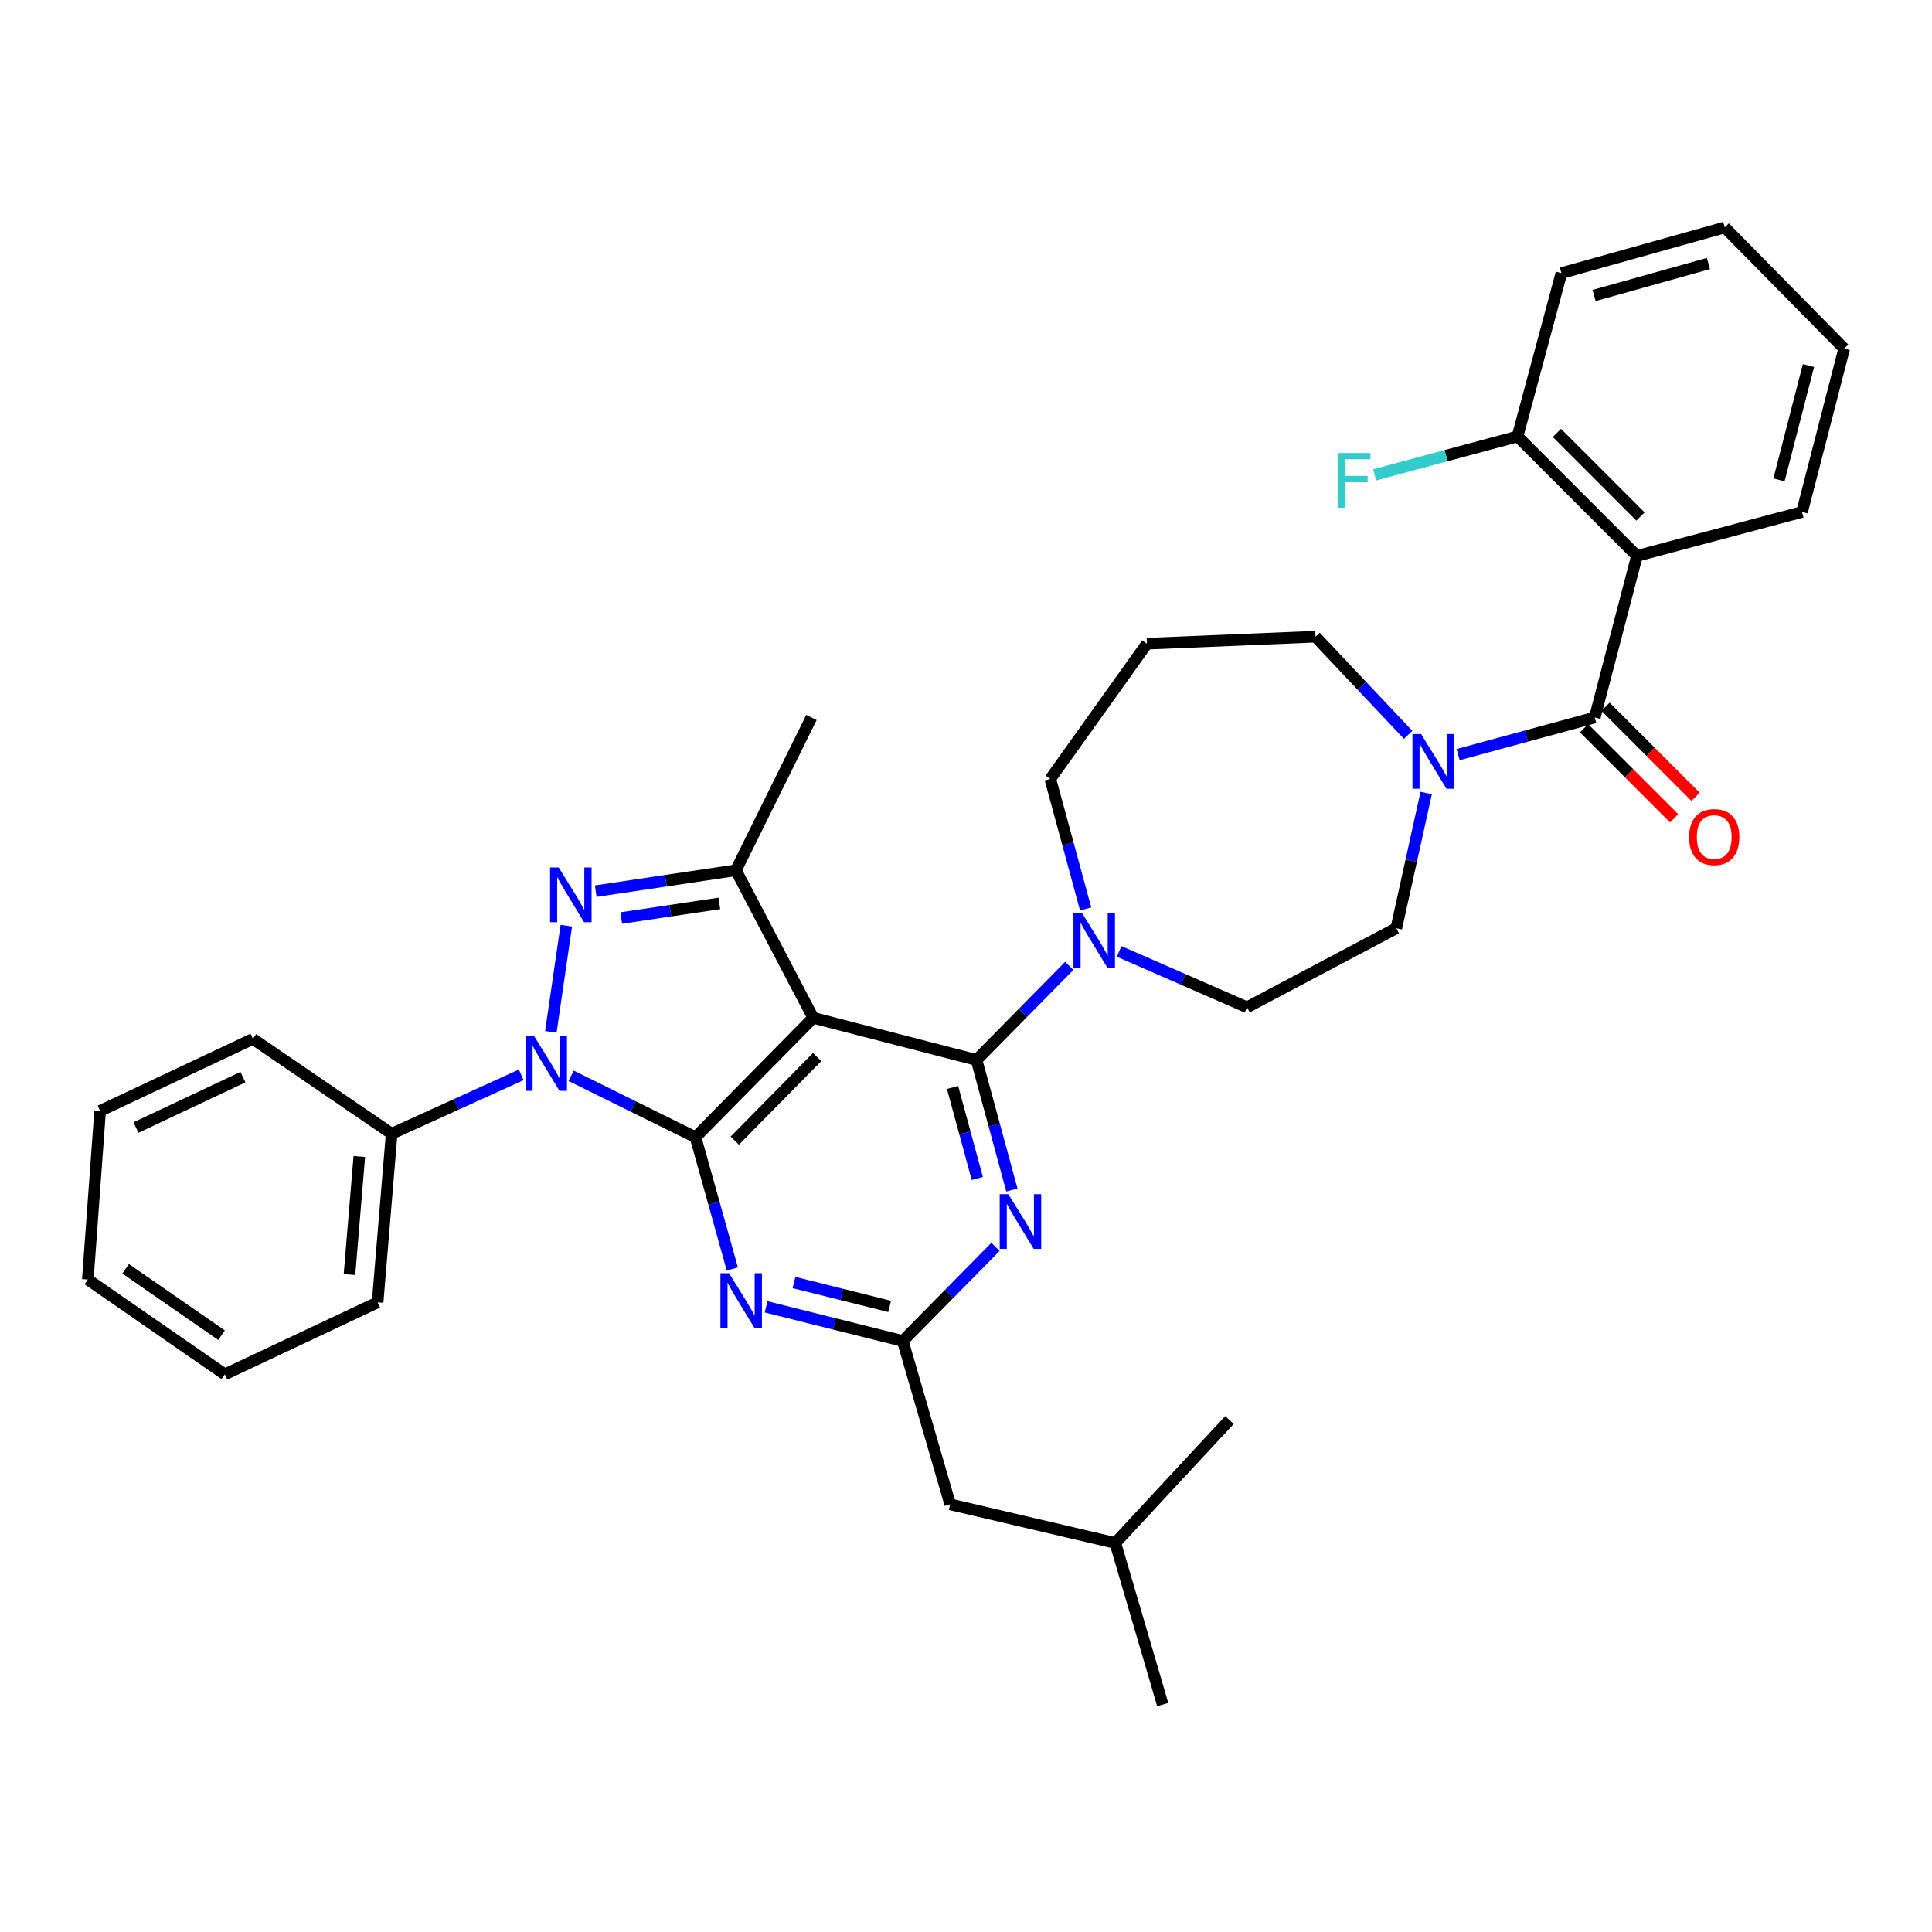 <?xml version='1.0' encoding='iso-8859-1'?>
<svg version='1.1' baseProfile='full'
              xmlns='http://www.w3.org/2000/svg'
                      xmlns:rdkit='http://www.rdkit.org/xml'
                      xmlns:xlink='http://www.w3.org/1999/xlink'
                  xml:space='preserve'
width='1000px' height='1000px' viewBox='0 0 1000 1000'>
<!-- END OF HEADER -->
<rect style='opacity:1.0;fill:#FFFFFF;stroke:none' width='1000' height='1000' x='0' y='0'> </rect>
<path class='bond-0' d='M 847.278,287.726 L 785.461,225.908' style='fill:none;fill-rule:evenodd;stroke:#000000;stroke-width:6px;stroke-linecap:butt;stroke-linejoin:miter;stroke-opacity:1' />
<path class='bond-0' d='M 849.111,267.348 L 805.839,224.075' style='fill:none;fill-rule:evenodd;stroke:#000000;stroke-width:6px;stroke-linecap:butt;stroke-linejoin:miter;stroke-opacity:1' />
<path class='bond-1' d='M 847.278,287.726 L 932.733,264.997' style='fill:none;fill-rule:evenodd;stroke:#000000;stroke-width:6px;stroke-linecap:butt;stroke-linejoin:miter;stroke-opacity:1' />
<path class='bond-2' d='M 847.278,287.726 L 825.457,371.365' style='fill:none;fill-rule:evenodd;stroke:#000000;stroke-width:6px;stroke-linecap:butt;stroke-linejoin:miter;stroke-opacity:1' />
<path class='bond-3' d='M 728.859,380.361 L 704.883,354.953' style='fill:none;fill-rule:evenodd;stroke:#0000FF;stroke-width:6px;stroke-linecap:butt;stroke-linejoin:miter;stroke-opacity:1' />
<path class='bond-3' d='M 704.883,354.953 L 680.907,329.545' style='fill:none;fill-rule:evenodd;stroke:#000000;stroke-width:6px;stroke-linecap:butt;stroke-linejoin:miter;stroke-opacity:1' />
<path class='bond-4' d='M 754.724,390.587 L 790.091,380.976' style='fill:none;fill-rule:evenodd;stroke:#0000FF;stroke-width:6px;stroke-linecap:butt;stroke-linejoin:miter;stroke-opacity:1' />
<path class='bond-4' d='M 790.091,380.976 L 825.457,371.365' style='fill:none;fill-rule:evenodd;stroke:#000000;stroke-width:6px;stroke-linecap:butt;stroke-linejoin:miter;stroke-opacity:1' />
<path class='bond-5' d='M 738.199,410.465 L 730.463,445.46' style='fill:none;fill-rule:evenodd;stroke:#0000FF;stroke-width:6px;stroke-linecap:butt;stroke-linejoin:miter;stroke-opacity:1' />
<path class='bond-5' d='M 730.463,445.46 L 722.727,480.456' style='fill:none;fill-rule:evenodd;stroke:#000000;stroke-width:6px;stroke-linecap:butt;stroke-linejoin:miter;stroke-opacity:1' />
<path class='bond-6' d='M 819.904,376.918 L 843.22,400.234' style='fill:none;fill-rule:evenodd;stroke:#000000;stroke-width:6px;stroke-linecap:butt;stroke-linejoin:miter;stroke-opacity:1' />
<path class='bond-6' d='M 843.22,400.234 L 866.536,423.55' style='fill:none;fill-rule:evenodd;stroke:#FF0000;stroke-width:6px;stroke-linecap:butt;stroke-linejoin:miter;stroke-opacity:1' />
<path class='bond-6' d='M 831.01,365.812 L 854.326,389.129' style='fill:none;fill-rule:evenodd;stroke:#000000;stroke-width:6px;stroke-linecap:butt;stroke-linejoin:miter;stroke-opacity:1' />
<path class='bond-6' d='M 854.326,389.129 L 877.642,412.445' style='fill:none;fill-rule:evenodd;stroke:#FF0000;stroke-width:6px;stroke-linecap:butt;stroke-linejoin:miter;stroke-opacity:1' />
<path class='bond-7' d='M 785.461,225.908 L 748.492,235.847' style='fill:none;fill-rule:evenodd;stroke:#000000;stroke-width:6px;stroke-linecap:butt;stroke-linejoin:miter;stroke-opacity:1' />
<path class='bond-7' d='M 748.492,235.847 L 711.523,245.785' style='fill:none;fill-rule:evenodd;stroke:#33CCCC;stroke-width:6px;stroke-linecap:butt;stroke-linejoin:miter;stroke-opacity:1' />
<path class='bond-8' d='M 785.461,225.908 L 808.181,141.361' style='fill:none;fill-rule:evenodd;stroke:#000000;stroke-width:6px;stroke-linecap:butt;stroke-linejoin:miter;stroke-opacity:1' />
<path class='bond-9' d='M 505.453,548.634 L 514.599,582.29' style='fill:none;fill-rule:evenodd;stroke:#000000;stroke-width:6px;stroke-linecap:butt;stroke-linejoin:miter;stroke-opacity:1' />
<path class='bond-9' d='M 514.599,582.29 L 523.745,615.946' style='fill:none;fill-rule:evenodd;stroke:#0000FF;stroke-width:6px;stroke-linecap:butt;stroke-linejoin:miter;stroke-opacity:1' />
<path class='bond-9' d='M 493.041,562.849 L 499.444,586.409' style='fill:none;fill-rule:evenodd;stroke:#000000;stroke-width:6px;stroke-linecap:butt;stroke-linejoin:miter;stroke-opacity:1' />
<path class='bond-9' d='M 499.444,586.409 L 505.846,609.968' style='fill:none;fill-rule:evenodd;stroke:#0000FF;stroke-width:6px;stroke-linecap:butt;stroke-linejoin:miter;stroke-opacity:1' />
<path class='bond-10' d='M 505.453,548.634 L 529.454,524.276' style='fill:none;fill-rule:evenodd;stroke:#000000;stroke-width:6px;stroke-linecap:butt;stroke-linejoin:miter;stroke-opacity:1' />
<path class='bond-10' d='M 529.454,524.276 L 553.454,499.918' style='fill:none;fill-rule:evenodd;stroke:#0000FF;stroke-width:6px;stroke-linecap:butt;stroke-linejoin:miter;stroke-opacity:1' />
<path class='bond-11' d='M 505.453,548.634 L 420.907,526.821' style='fill:none;fill-rule:evenodd;stroke:#000000;stroke-width:6px;stroke-linecap:butt;stroke-linejoin:miter;stroke-opacity:1' />
<path class='bond-12' d='M 515.273,645.375 L 491.272,669.733' style='fill:none;fill-rule:evenodd;stroke:#0000FF;stroke-width:6px;stroke-linecap:butt;stroke-linejoin:miter;stroke-opacity:1' />
<path class='bond-12' d='M 491.272,669.733 L 467.272,694.091' style='fill:none;fill-rule:evenodd;stroke:#000000;stroke-width:6px;stroke-linecap:butt;stroke-linejoin:miter;stroke-opacity:1' />
<path class='bond-13' d='M 561.927,470.489 L 552.781,436.833' style='fill:none;fill-rule:evenodd;stroke:#0000FF;stroke-width:6px;stroke-linecap:butt;stroke-linejoin:miter;stroke-opacity:1' />
<path class='bond-13' d='M 552.781,436.833 L 543.634,403.177' style='fill:none;fill-rule:evenodd;stroke:#000000;stroke-width:6px;stroke-linecap:butt;stroke-linejoin:miter;stroke-opacity:1' />
<path class='bond-14' d='M 579.261,492.451 L 612.359,506.909' style='fill:none;fill-rule:evenodd;stroke:#0000FF;stroke-width:6px;stroke-linecap:butt;stroke-linejoin:miter;stroke-opacity:1' />
<path class='bond-14' d='M 612.359,506.909 L 645.457,521.368' style='fill:none;fill-rule:evenodd;stroke:#000000;stroke-width:6px;stroke-linecap:butt;stroke-linejoin:miter;stroke-opacity:1' />
<path class='bond-15' d='M 295.621,556.829 L 327.809,572.734' style='fill:none;fill-rule:evenodd;stroke:#0000FF;stroke-width:6px;stroke-linecap:butt;stroke-linejoin:miter;stroke-opacity:1' />
<path class='bond-15' d='M 327.809,572.734 L 359.996,588.639' style='fill:none;fill-rule:evenodd;stroke:#000000;stroke-width:6px;stroke-linecap:butt;stroke-linejoin:miter;stroke-opacity:1' />
<path class='bond-16' d='M 285.113,534.093 L 293.13,479.131' style='fill:none;fill-rule:evenodd;stroke:#0000FF;stroke-width:6px;stroke-linecap:butt;stroke-linejoin:miter;stroke-opacity:1' />
<path class='bond-17' d='M 269.789,556.337 L 236.257,571.576' style='fill:none;fill-rule:evenodd;stroke:#0000FF;stroke-width:6px;stroke-linecap:butt;stroke-linejoin:miter;stroke-opacity:1' />
<path class='bond-17' d='M 236.257,571.576 L 202.725,586.815' style='fill:none;fill-rule:evenodd;stroke:#000000;stroke-width:6px;stroke-linecap:butt;stroke-linejoin:miter;stroke-opacity:1' />
<path class='bond-18' d='M 359.996,588.639 L 420.907,526.821' style='fill:none;fill-rule:evenodd;stroke:#000000;stroke-width:6px;stroke-linecap:butt;stroke-linejoin:miter;stroke-opacity:1' />
<path class='bond-18' d='M 380.32,590.389 L 422.957,547.117' style='fill:none;fill-rule:evenodd;stroke:#000000;stroke-width:6px;stroke-linecap:butt;stroke-linejoin:miter;stroke-opacity:1' />
<path class='bond-19' d='M 359.996,588.639 L 369.528,622.735' style='fill:none;fill-rule:evenodd;stroke:#000000;stroke-width:6px;stroke-linecap:butt;stroke-linejoin:miter;stroke-opacity:1' />
<path class='bond-19' d='M 369.528,622.735 L 379.06,656.831' style='fill:none;fill-rule:evenodd;stroke:#0000FF;stroke-width:6px;stroke-linecap:butt;stroke-linejoin:miter;stroke-opacity:1' />
<path class='bond-20' d='M 420.907,526.821 L 380.91,450.45' style='fill:none;fill-rule:evenodd;stroke:#000000;stroke-width:6px;stroke-linecap:butt;stroke-linejoin:miter;stroke-opacity:1' />
<path class='bond-21' d='M 380.91,450.45 L 344.633,455.854' style='fill:none;fill-rule:evenodd;stroke:#000000;stroke-width:6px;stroke-linecap:butt;stroke-linejoin:miter;stroke-opacity:1' />
<path class='bond-21' d='M 344.633,455.854 L 308.356,461.258' style='fill:none;fill-rule:evenodd;stroke:#0000FF;stroke-width:6px;stroke-linecap:butt;stroke-linejoin:miter;stroke-opacity:1' />
<path class='bond-21' d='M 372.341,467.605 L 346.947,471.388' style='fill:none;fill-rule:evenodd;stroke:#000000;stroke-width:6px;stroke-linecap:butt;stroke-linejoin:miter;stroke-opacity:1' />
<path class='bond-21' d='M 346.947,471.388 L 321.553,475.171' style='fill:none;fill-rule:evenodd;stroke:#0000FF;stroke-width:6px;stroke-linecap:butt;stroke-linejoin:miter;stroke-opacity:1' />
<path class='bond-22' d='M 380.91,450.45 L 419.999,371.365' style='fill:none;fill-rule:evenodd;stroke:#000000;stroke-width:6px;stroke-linecap:butt;stroke-linejoin:miter;stroke-opacity:1' />
<path class='bond-23' d='M 396.528,676.409 L 431.9,685.25' style='fill:none;fill-rule:evenodd;stroke:#0000FF;stroke-width:6px;stroke-linecap:butt;stroke-linejoin:miter;stroke-opacity:1' />
<path class='bond-23' d='M 431.9,685.25 L 467.272,694.091' style='fill:none;fill-rule:evenodd;stroke:#000000;stroke-width:6px;stroke-linecap:butt;stroke-linejoin:miter;stroke-opacity:1' />
<path class='bond-23' d='M 410.948,663.824 L 435.708,670.013' style='fill:none;fill-rule:evenodd;stroke:#0000FF;stroke-width:6px;stroke-linecap:butt;stroke-linejoin:miter;stroke-opacity:1' />
<path class='bond-23' d='M 435.708,670.013 L 460.469,676.202' style='fill:none;fill-rule:evenodd;stroke:#000000;stroke-width:6px;stroke-linecap:butt;stroke-linejoin:miter;stroke-opacity:1' />
<path class='bond-24' d='M 202.725,586.815 L 195.449,674.093' style='fill:none;fill-rule:evenodd;stroke:#000000;stroke-width:6px;stroke-linecap:butt;stroke-linejoin:miter;stroke-opacity:1' />
<path class='bond-24' d='M 185.983,598.602 L 180.889,659.696' style='fill:none;fill-rule:evenodd;stroke:#000000;stroke-width:6px;stroke-linecap:butt;stroke-linejoin:miter;stroke-opacity:1' />
<path class='bond-25' d='M 202.725,586.815 L 130.909,537.728' style='fill:none;fill-rule:evenodd;stroke:#000000;stroke-width:6px;stroke-linecap:butt;stroke-linejoin:miter;stroke-opacity:1' />
<path class='bond-26' d='M 195.449,674.093 L 116.364,711.367' style='fill:none;fill-rule:evenodd;stroke:#000000;stroke-width:6px;stroke-linecap:butt;stroke-linejoin:miter;stroke-opacity:1' />
<path class='bond-27' d='M 130.909,537.728 L 51.815,575.001' style='fill:none;fill-rule:evenodd;stroke:#000000;stroke-width:6px;stroke-linecap:butt;stroke-linejoin:miter;stroke-opacity:1' />
<path class='bond-27' d='M 125.74,557.525 L 70.374,583.617' style='fill:none;fill-rule:evenodd;stroke:#000000;stroke-width:6px;stroke-linecap:butt;stroke-linejoin:miter;stroke-opacity:1' />
<path class='bond-28' d='M 116.364,711.367 L 45.455,662.27' style='fill:none;fill-rule:evenodd;stroke:#000000;stroke-width:6px;stroke-linecap:butt;stroke-linejoin:miter;stroke-opacity:1' />
<path class='bond-28' d='M 114.668,691.09 L 65.031,656.723' style='fill:none;fill-rule:evenodd;stroke:#000000;stroke-width:6px;stroke-linecap:butt;stroke-linejoin:miter;stroke-opacity:1' />
<path class='bond-29' d='M 51.815,575.001 L 45.455,662.27' style='fill:none;fill-rule:evenodd;stroke:#000000;stroke-width:6px;stroke-linecap:butt;stroke-linejoin:miter;stroke-opacity:1' />
<path class='bond-30' d='M 467.272,694.091 L 491.816,778.638' style='fill:none;fill-rule:evenodd;stroke:#000000;stroke-width:6px;stroke-linecap:butt;stroke-linejoin:miter;stroke-opacity:1' />
<path class='bond-31' d='M 491.816,778.638 L 577.27,798.636' style='fill:none;fill-rule:evenodd;stroke:#000000;stroke-width:6px;stroke-linecap:butt;stroke-linejoin:miter;stroke-opacity:1' />
<path class='bond-32' d='M 577.27,798.636 L 636.365,735.003' style='fill:none;fill-rule:evenodd;stroke:#000000;stroke-width:6px;stroke-linecap:butt;stroke-linejoin:miter;stroke-opacity:1' />
<path class='bond-33' d='M 577.27,798.636 L 601.823,882.275' style='fill:none;fill-rule:evenodd;stroke:#000000;stroke-width:6px;stroke-linecap:butt;stroke-linejoin:miter;stroke-opacity:1' />
<path class='bond-34' d='M 543.634,403.177 L 593.638,333.184' style='fill:none;fill-rule:evenodd;stroke:#000000;stroke-width:6px;stroke-linecap:butt;stroke-linejoin:miter;stroke-opacity:1' />
<path class='bond-35' d='M 593.638,333.184 L 680.907,329.545' style='fill:none;fill-rule:evenodd;stroke:#000000;stroke-width:6px;stroke-linecap:butt;stroke-linejoin:miter;stroke-opacity:1' />
<path class='bond-36' d='M 645.457,521.368 L 722.727,480.456' style='fill:none;fill-rule:evenodd;stroke:#000000;stroke-width:6px;stroke-linecap:butt;stroke-linejoin:miter;stroke-opacity:1' />
<path class='bond-37' d='M 932.733,264.997 L 954.545,180.45' style='fill:none;fill-rule:evenodd;stroke:#000000;stroke-width:6px;stroke-linecap:butt;stroke-linejoin:miter;stroke-opacity:1' />
<path class='bond-37' d='M 920.797,248.391 L 936.066,189.209' style='fill:none;fill-rule:evenodd;stroke:#000000;stroke-width:6px;stroke-linecap:butt;stroke-linejoin:miter;stroke-opacity:1' />
<path class='bond-38' d='M 808.181,141.361 L 892.728,117.725' style='fill:none;fill-rule:evenodd;stroke:#000000;stroke-width:6px;stroke-linecap:butt;stroke-linejoin:miter;stroke-opacity:1' />
<path class='bond-38' d='M 825.092,152.941 L 884.274,136.396' style='fill:none;fill-rule:evenodd;stroke:#000000;stroke-width:6px;stroke-linecap:butt;stroke-linejoin:miter;stroke-opacity:1' />
<path class='bond-39' d='M 954.545,180.45 L 892.728,117.725' style='fill:none;fill-rule:evenodd;stroke:#000000;stroke-width:6px;stroke-linecap:butt;stroke-linejoin:miter;stroke-opacity:1' />
<path  class='atom-1' d='M 735.558 379.934
L 744.838 394.934
Q 745.758 396.414, 747.238 399.094
Q 748.718 401.774, 748.798 401.934
L 748.798 379.934
L 752.558 379.934
L 752.558 408.254
L 748.678 408.254
L 738.718 391.854
Q 737.558 389.934, 736.318 387.734
Q 735.118 385.534, 734.758 384.854
L 734.758 408.254
L 731.078 408.254
L 731.078 379.934
L 735.558 379.934
' fill='#0000FF'/>
<path  class='atom-3' d='M 874.275 433.263
Q 874.275 426.463, 877.635 422.663
Q 880.995 418.863, 887.275 418.863
Q 893.555 418.863, 896.915 422.663
Q 900.275 426.463, 900.275 433.263
Q 900.275 440.143, 896.875 444.063
Q 893.475 447.943, 887.275 447.943
Q 881.035 447.943, 877.635 444.063
Q 874.275 440.183, 874.275 433.263
M 887.275 444.743
Q 891.595 444.743, 893.915 441.863
Q 896.275 438.943, 896.275 433.263
Q 896.275 427.703, 893.915 424.903
Q 891.595 422.063, 887.275 422.063
Q 882.955 422.063, 880.595 424.863
Q 878.275 427.663, 878.275 433.263
Q 878.275 438.983, 880.595 441.863
Q 882.955 444.743, 887.275 444.743
' fill='#FF0000'/>
<path  class='atom-5' d='M 692.494 234.477
L 709.334 234.477
L 709.334 237.717
L 696.294 237.717
L 696.294 246.317
L 707.894 246.317
L 707.894 249.597
L 696.294 249.597
L 696.294 262.797
L 692.494 262.797
L 692.494 234.477
' fill='#33CCCC'/>
<path  class='atom-7' d='M 521.922 618.113
L 531.202 633.113
Q 532.122 634.593, 533.602 637.273
Q 535.082 639.953, 535.162 640.113
L 535.162 618.113
L 538.922 618.113
L 538.922 646.433
L 535.042 646.433
L 525.082 630.033
Q 523.922 628.113, 522.682 625.913
Q 521.482 623.713, 521.122 623.033
L 521.122 646.433
L 517.442 646.433
L 517.442 618.113
L 521.922 618.113
' fill='#0000FF'/>
<path  class='atom-8' d='M 560.103 472.656
L 569.383 487.656
Q 570.303 489.136, 571.783 491.816
Q 573.263 494.496, 573.343 494.656
L 573.343 472.656
L 577.103 472.656
L 577.103 500.976
L 573.223 500.976
L 563.263 484.576
Q 562.103 482.656, 560.863 480.456
Q 559.663 478.256, 559.303 477.576
L 559.303 500.976
L 555.623 500.976
L 555.623 472.656
L 560.103 472.656
' fill='#0000FF'/>
<path  class='atom-9' d='M 276.466 536.298
L 285.746 551.298
Q 286.666 552.778, 288.146 555.458
Q 289.626 558.138, 289.706 558.298
L 289.706 536.298
L 293.466 536.298
L 293.466 564.618
L 289.586 564.618
L 279.626 548.218
Q 278.466 546.298, 277.226 544.098
Q 276.026 541.898, 275.666 541.218
L 275.666 564.618
L 271.986 564.618
L 271.986 536.298
L 276.466 536.298
' fill='#0000FF'/>
<path  class='atom-13' d='M 289.196 449.02
L 298.476 464.02
Q 299.396 465.5, 300.876 468.18
Q 302.356 470.86, 302.436 471.02
L 302.436 449.02
L 306.196 449.02
L 306.196 477.34
L 302.316 477.34
L 292.356 460.94
Q 291.196 459.02, 289.956 456.82
Q 288.756 454.62, 288.396 453.94
L 288.396 477.34
L 284.716 477.34
L 284.716 449.02
L 289.196 449.02
' fill='#0000FF'/>
<path  class='atom-15' d='M 377.373 659.026
L 386.653 674.026
Q 387.573 675.506, 389.053 678.186
Q 390.533 680.866, 390.613 681.026
L 390.613 659.026
L 394.373 659.026
L 394.373 687.346
L 390.493 687.346
L 380.533 670.946
Q 379.373 669.026, 378.133 666.826
Q 376.933 664.626, 376.573 663.946
L 376.573 687.346
L 372.893 687.346
L 372.893 659.026
L 377.373 659.026
' fill='#0000FF'/>
</svg>

